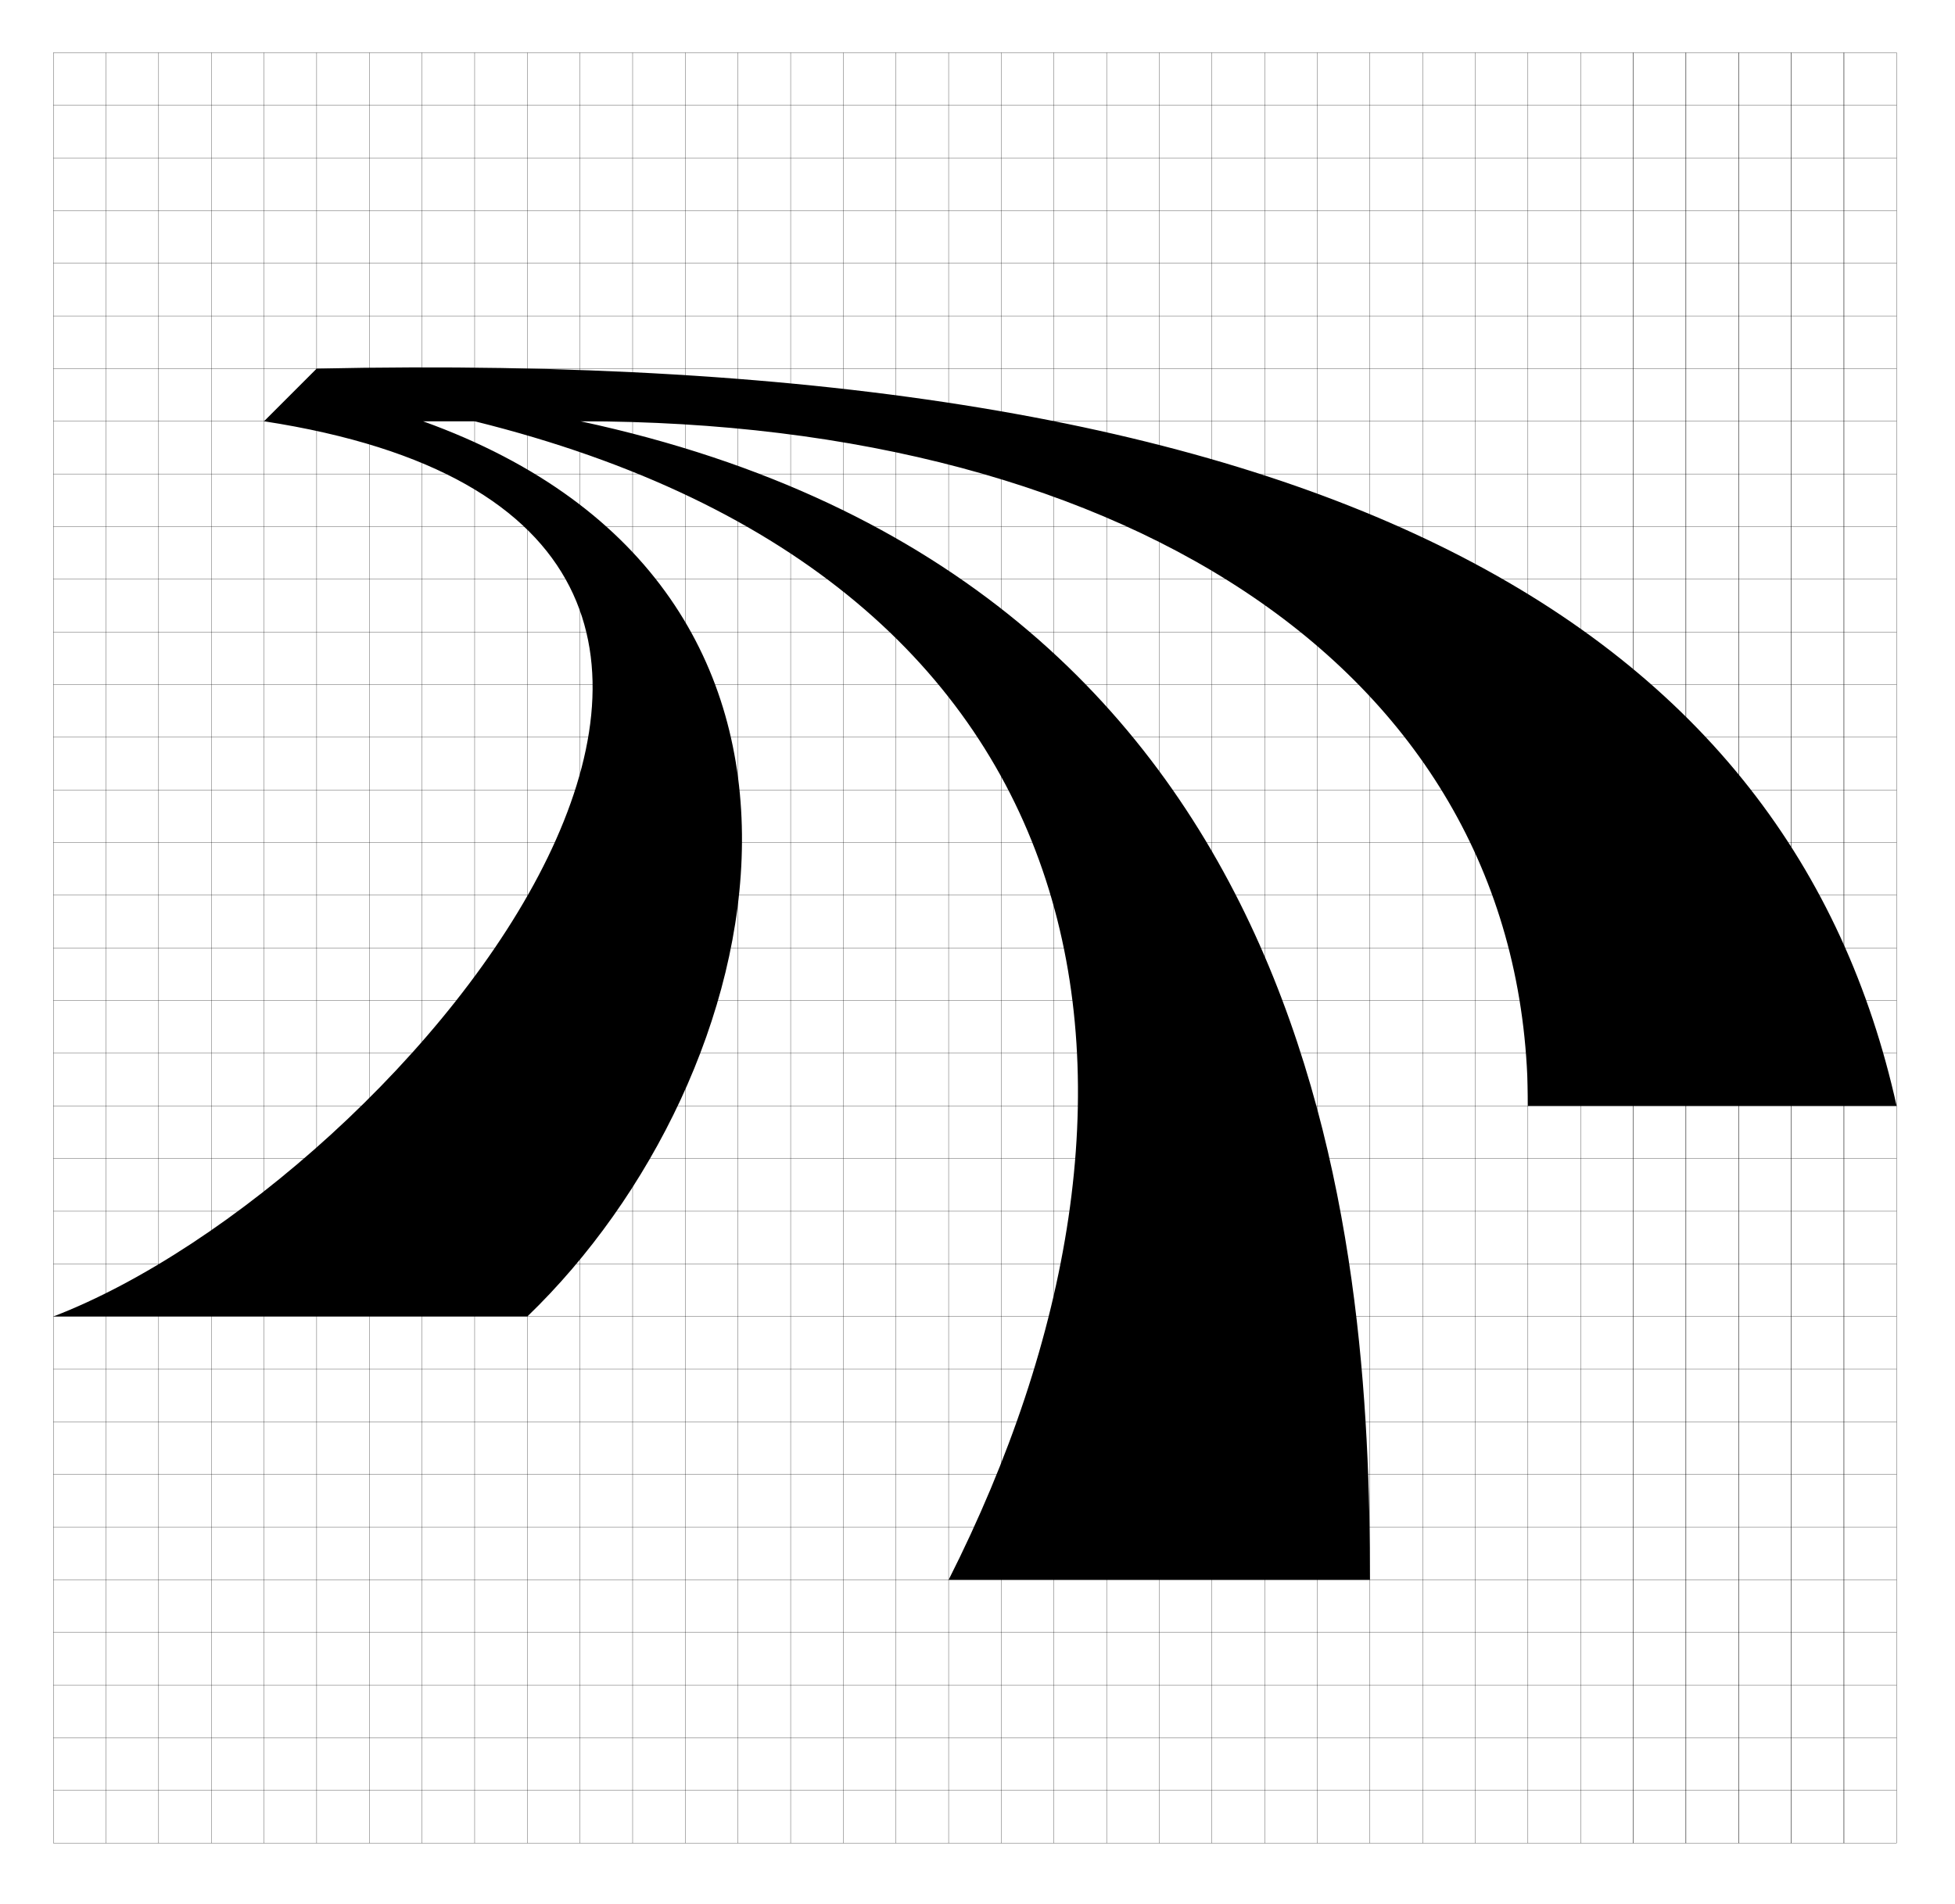 <?xml version="1.0" encoding="utf-8"?>
<!-- Generator: Adobe Illustrator 25.0.1, SVG Export Plug-In . SVG Version: 6.00 Build 0)  -->
<svg version="1.1" id="图层_1" xmlns="http://www.w3.org/2000/svg" xmlns:xlink="http://www.w3.org/1999/xlink" x="0px" y="0px"
	 viewBox="0 0 786.07 765.5" style="enable-background:new 0 0 786.07 765.5;" xml:space="preserve">
<style type="text/css">
	.st0{fill:none;stroke:#000000;stroke-width:0.25;}
	.st1{fill:none;stroke:#000000;stroke-width:0.1;stroke-miterlimit:10;}
	.st2{fill:url(#SVGID_1_);stroke:#000000;stroke-width:0.1;stroke-miterlimit:10;}
	.st3{fill:url(#SVGID_2_);stroke:#000000;stroke-width:0.1;stroke-miterlimit:10;}
	.st4{fill:url(#SVGID_3_);stroke:#000000;stroke-width:0.1;stroke-miterlimit:10;}
	.st5{fill:url(#SVGID_4_);stroke:#000000;stroke-width:0.1;stroke-miterlimit:10;}
	.st6{fill:url(#SVGID_5_);stroke:#000000;stroke-width:0.1;stroke-miterlimit:10;}
	.st7{fill:url(#SVGID_6_);stroke:#000000;stroke-width:0.1;stroke-miterlimit:10;}
	.st8{fill:url(#SVGID_7_);stroke:#000000;stroke-width:0.1;stroke-miterlimit:10;}
	.st9{fill:url(#SVGID_8_);stroke:#000000;stroke-width:0.1;stroke-miterlimit:10;}
	.st10{fill:url(#SVGID_9_);stroke:#000000;stroke-width:0.1;stroke-miterlimit:10;}
	.st11{fill:url(#SVGID_10_);stroke:#000000;stroke-width:0.1;stroke-miterlimit:10;}
	.st12{fill:url(#SVGID_11_);stroke:#000000;stroke-width:0.1;stroke-miterlimit:10;}
	.st13{fill:url(#SVGID_12_);stroke:#000000;stroke-width:0.1;stroke-miterlimit:10;}
	.st14{fill:url(#SVGID_13_);stroke:#000000;stroke-width:0.1;stroke-miterlimit:10;}
	.st15{fill:url(#SVGID_14_);stroke:#000000;stroke-width:0.1;stroke-miterlimit:10;}
	.st16{fill:url(#SVGID_15_);stroke:#000000;stroke-width:0.1;stroke-miterlimit:10;}
	.st17{fill:url(#SVGID_16_);stroke:#000000;stroke-width:0.1;stroke-miterlimit:10;}
	.st18{fill:url(#SVGID_17_);stroke:#000000;stroke-width:0.1;stroke-miterlimit:10;}
	.st19{fill:url(#SVGID_18_);stroke:#000000;stroke-width:0.1;stroke-miterlimit:10;}
	.st20{fill:#040000;}
	.st21{fill:url(#SVGID_19_);stroke:#000000;stroke-width:0.1;stroke-miterlimit:10;}
	.st22{fill:url(#SVGID_20_);stroke:#000000;stroke-width:0.1;stroke-miterlimit:10;}
	.st23{fill:url(#SVGID_21_);stroke:#000000;stroke-width:0.1;stroke-miterlimit:10;}
	.st24{fill:url(#SVGID_22_);stroke:#000000;stroke-width:0.1;stroke-miterlimit:10;}
	.st25{fill:url(#SVGID_23_);stroke:#000000;stroke-width:0.1;stroke-miterlimit:10;}
	.st26{fill:url(#SVGID_24_);stroke:#000000;stroke-width:0.1;stroke-miterlimit:10;}
	.st27{fill:url(#SVGID_25_);stroke:#000000;stroke-width:0.1;stroke-miterlimit:10;}
	.st28{fill:url(#SVGID_26_);stroke:#000000;stroke-width:0.1;stroke-miterlimit:10;}
	.st29{fill:url(#SVGID_27_);stroke:#000000;stroke-width:0.1;stroke-miterlimit:10;}
	.st30{stroke:#000000;stroke-width:14;stroke-miterlimit:10;}
	.st31{fill:url(#SVGID_28_);stroke:#000000;stroke-width:0.1;stroke-miterlimit:10;}
	.st32{fill:url(#SVGID_29_);stroke:#000000;stroke-width:0.1;stroke-miterlimit:10;}
	.st33{fill:url(#SVGID_30_);stroke:#000000;stroke-width:0.1;stroke-miterlimit:10;}
	.st34{fill:url(#SVGID_31_);stroke:#000000;stroke-width:0.1;stroke-miterlimit:10;}
	.st35{fill:url(#SVGID_32_);stroke:#000000;stroke-width:0.1;stroke-miterlimit:10;}
	.st36{fill:url(#SVGID_33_);stroke:#000000;stroke-width:0.1;stroke-miterlimit:10;}
	.st37{fill:url(#SVGID_34_);stroke:#000000;stroke-width:0.1;stroke-miterlimit:10;}
	.st38{fill:url(#SVGID_35_);stroke:#000000;stroke-width:0.1;stroke-miterlimit:10;}
	.st39{fill:url(#SVGID_36_);stroke:#000000;stroke-width:0.1;stroke-miterlimit:10;}
	.st40{fill:url(#SVGID_37_);stroke:#000000;stroke-width:0.1;stroke-miterlimit:10;}
	.st41{fill:none;stroke:#040000;stroke-width:0.75;stroke-miterlimit:10;}
	.st42{fill:url(#SVGID_38_);stroke:#000000;stroke-width:0.1;stroke-miterlimit:10;}
	.st43{fill:url(#SVGID_39_);stroke:#000000;stroke-width:0.1;stroke-miterlimit:10;}
	.st44{fill:url(#SVGID_40_);stroke:#000000;stroke-width:0.1;stroke-miterlimit:10;}
	.st45{fill:url(#SVGID_41_);stroke:#000000;stroke-width:0.1;stroke-miterlimit:10;}
	.st46{fill:url(#SVGID_42_);stroke:#000000;stroke-width:0.1;stroke-miterlimit:10;}
	.st47{fill:url(#SVGID_43_);stroke:#000000;stroke-width:0.1;stroke-miterlimit:10;}
	.st48{fill:url(#SVGID_44_);stroke:#000000;stroke-width:0.1;stroke-miterlimit:10;}
	.st49{fill:url(#SVGID_45_);stroke:#000000;stroke-width:0.1;stroke-miterlimit:10;}
	.st50{fill:url(#SVGID_46_);stroke:#000000;stroke-width:0.1;stroke-miterlimit:10;}
	.st51{fill:url(#SVGID_47_);stroke:#000000;stroke-width:0.1;stroke-miterlimit:10;}
	.st52{fill:url(#SVGID_48_);stroke:#000000;stroke-width:0.1;stroke-miterlimit:10;}
	.st53{fill:url(#SVGID_49_);stroke:#000000;stroke-width:0.1;stroke-miterlimit:10;}
	.st54{fill:url(#SVGID_50_);stroke:#000000;stroke-width:0.1;stroke-miterlimit:10;}
	.st55{fill:url(#SVGID_51_);stroke:#000000;stroke-width:0.1;stroke-miterlimit:10;}
	.st56{fill:url(#SVGID_52_);stroke:#000000;stroke-width:0.1;stroke-miterlimit:10;}
	.st57{fill:url(#SVGID_53_);stroke:#000000;stroke-width:0.1;stroke-miterlimit:10;}
</style>
<g>
	<g>
		<line class="st1" x1="21.44" y1="127.05" x2="762.58" y2="127.05"/>
		<line class="st1" x1="21.44" y1="148.23" x2="762.58" y2="148.23"/>
		<line class="st1" x1="21.44" y1="169.4" x2="762.58" y2="169.4"/>
		<line class="st1" x1="21.44" y1="190.58" x2="762.58" y2="190.58"/>
		<line class="st1" x1="21.44" y1="211.75" x2="762.58" y2="211.75"/>
		<line class="st1" x1="21.44" y1="232.93" x2="762.58" y2="232.93"/>
		<line class="st1" x1="21.44" y1="254.11" x2="762.58" y2="254.11"/>
		<line class="st1" x1="21.44" y1="275.28" x2="762.58" y2="275.28"/>
		<line class="st1" x1="21.44" y1="296.46" x2="762.58" y2="296.46"/>
		<line class="st1" x1="21.44" y1="317.63" x2="762.58" y2="317.63"/>
		<line class="st1" x1="21.44" y1="338.81" x2="762.58" y2="338.81"/>
		<line class="st1" x1="21.44" y1="359.98" x2="762.58" y2="359.98"/>
		<line class="st1" x1="21.44" y1="381.16" x2="762.58" y2="381.16"/>
		<line class="st1" x1="21.44" y1="402.33" x2="762.58" y2="402.33"/>
		<line class="st1" x1="21.44" y1="423.51" x2="762.58" y2="423.51"/>
		<line class="st1" x1="21.44" y1="444.68" x2="762.58" y2="444.68"/>
		<line class="st1" x1="21.44" y1="465.86" x2="762.58" y2="465.86"/>
		<line class="st1" x1="21.44" y1="487.04" x2="762.58" y2="487.04"/>
		<line class="st1" x1="21.44" y1="508.21" x2="762.58" y2="508.21"/>
		<line class="st1" x1="21.44" y1="529.39" x2="762.58" y2="529.39"/>
		<line class="st1" x1="21.44" y1="550.56" x2="762.58" y2="550.56"/>
		<line class="st1" x1="21.44" y1="571.74" x2="762.58" y2="571.74"/>
		<line class="st1" x1="21.44" y1="592.91" x2="762.58" y2="592.91"/>
		<line class="st1" x1="21.44" y1="614.09" x2="762.58" y2="614.09"/>
		<line class="st1" x1="21.44" y1="635.26" x2="762.58" y2="635.26"/>
	</g>
	<line class="st1" x1="21.44" y1="656.44" x2="762.58" y2="656.44"/>
	<line class="st1" x1="21.44" y1="677.61" x2="762.58" y2="677.61"/>
	<line class="st1" x1="21.44" y1="698.79" x2="762.58" y2="698.79"/>
	<line class="st1" x1="21.44" y1="719.97" x2="762.58" y2="719.97"/>
	<line class="st1" x1="21.44" y1="741.14" x2="762.58" y2="741.14"/>
	<g>
		<line class="st1" x1="21.44" y1="84.7" x2="762.58" y2="84.7"/>
		<g>
			<linearGradient id="SVGID_1_" gradientUnits="userSpaceOnUse" x1="21.441" y1="21.175" x2="762.583" y2="21.175">
				<stop  offset="0" style="stop-color:#FFFFFF"/>
				<stop  offset="1" style="stop-color:#000000"/>
			</linearGradient>
			<line class="st2" x1="21.44" y1="21.18" x2="762.58" y2="21.18"/>
			<line class="st1" x1="21.44" y1="42.35" x2="762.58" y2="42.35"/>
			<line class="st1" x1="21.44" y1="63.53" x2="762.58" y2="63.53"/>
			<line class="st1" x1="21.44" y1="105.88" x2="762.58" y2="105.88"/>
		</g>
	</g>
	<g>
		<line class="st1" x1="677.88" y1="21.18" x2="677.88" y2="741.14"/>
		<g>
			
				<linearGradient id="SVGID_2_" gradientUnits="userSpaceOnUse" x1="2542.257" y1="-1449.042" x2="3262.222" y2="-1449.042" gradientTransform="matrix(0 1 -1 0 -707.635 -2521.081)">
				<stop  offset="0" style="stop-color:#FFFFFF"/>
				<stop  offset="1" style="stop-color:#000000"/>
			</linearGradient>
			<line class="st3" x1="741.41" y1="21.18" x2="741.41" y2="741.14"/>
			<line class="st1" x1="720.23" y1="21.18" x2="720.23" y2="741.14"/>
			<line class="st1" x1="699.06" y1="21.18" x2="699.06" y2="741.14"/>
			<line class="st1" x1="656.71" y1="21.18" x2="656.71" y2="741.14"/>
			<line class="st1" x1="635.53" y1="21.18" x2="635.53" y2="741.14"/>
		</g>
	</g>
	<g>
		<line class="st1" x1="699.06" y1="21.18" x2="699.06" y2="741.14"/>
		<g>
			
				<linearGradient id="SVGID_3_" gradientUnits="userSpaceOnUse" x1="2542.257" y1="-1470.218" x2="3262.222" y2="-1470.218" gradientTransform="matrix(0 1 -1 0 -707.635 -2521.081)">
				<stop  offset="0" style="stop-color:#FFFFFF"/>
				<stop  offset="1" style="stop-color:#000000"/>
			</linearGradient>
			<line class="st4" x1="762.58" y1="21.18" x2="762.58" y2="741.14"/>
			<line class="st1" x1="741.41" y1="21.18" x2="741.41" y2="741.14"/>
			<line class="st1" x1="720.23" y1="21.18" x2="720.23" y2="741.14"/>
			<line class="st1" x1="677.88" y1="21.18" x2="677.88" y2="741.14"/>
			<line class="st1" x1="656.71" y1="21.18" x2="656.71" y2="741.14"/>
		</g>
	</g>
	<g>
		<line class="st1" x1="63.79" y1="21.18" x2="63.79" y2="741.14"/>
		<g>
			
				<linearGradient id="SVGID_4_" gradientUnits="userSpaceOnUse" x1="2542.257" y1="-834.953" x2="3262.222" y2="-834.953" gradientTransform="matrix(0 1 -1 0 -707.635 -2521.081)">
				<stop  offset="0" style="stop-color:#FFFFFF"/>
				<stop  offset="1" style="stop-color:#000000"/>
			</linearGradient>
			<line class="st5" x1="127.32" y1="21.18" x2="127.32" y2="741.14"/>
			<line class="st1" x1="106.14" y1="21.18" x2="106.14" y2="741.14"/>
			<line class="st1" x1="84.97" y1="21.18" x2="84.97" y2="741.14"/>
			<line class="st1" x1="42.62" y1="21.18" x2="42.62" y2="741.14"/>
			<line class="st1" x1="21.44" y1="21.18" x2="21.44" y2="741.14"/>
		</g>
	</g>
	<g>
		<line class="st1" x1="614.35" y1="21.18" x2="614.35" y2="741.14"/>
		<line class="st1" x1="593.18" y1="21.18" x2="593.18" y2="741.14"/>
		<line class="st1" x1="572" y1="21.18" x2="572" y2="741.14"/>
		<line class="st1" x1="550.83" y1="21.18" x2="550.83" y2="741.14"/>
		<line class="st1" x1="529.65" y1="21.18" x2="529.65" y2="741.14"/>
		<line class="st1" x1="508.48" y1="21.18" x2="508.48" y2="741.14"/>
		<line class="st1" x1="487.3" y1="21.18" x2="487.3" y2="741.14"/>
		<line class="st1" x1="466.13" y1="21.18" x2="466.13" y2="741.14"/>
		<line class="st1" x1="444.95" y1="21.18" x2="444.95" y2="741.14"/>
		<line class="st1" x1="423.78" y1="21.18" x2="423.78" y2="741.14"/>
		<line class="st1" x1="402.6" y1="21.18" x2="402.6" y2="741.14"/>
		<line class="st1" x1="381.42" y1="21.18" x2="381.42" y2="741.14"/>
		<line class="st1" x1="360.25" y1="21.18" x2="360.25" y2="741.14"/>
		<line class="st1" x1="339.07" y1="21.18" x2="339.07" y2="741.14"/>
		<line class="st1" x1="317.9" y1="21.18" x2="317.9" y2="741.14"/>
		<line class="st1" x1="296.72" y1="21.18" x2="296.72" y2="741.14"/>
		<line class="st1" x1="275.55" y1="21.18" x2="275.55" y2="741.14"/>
		<line class="st1" x1="254.37" y1="21.18" x2="254.37" y2="741.14"/>
		<line class="st1" x1="233.2" y1="21.18" x2="233.2" y2="741.14"/>
		<line class="st1" x1="212.02" y1="21.18" x2="212.02" y2="741.14"/>
		<line class="st1" x1="190.85" y1="21.18" x2="190.85" y2="741.14"/>
		<line class="st1" x1="169.67" y1="21.18" x2="169.67" y2="741.14"/>
		<line class="st1" x1="148.49" y1="21.18" x2="148.49" y2="741.14"/>
	</g>
</g>
<g>
	<path d="M190.85,169.4h-20.76c186.56,67.15,141.45,264.15,41.94,359.98c0,0-166.38,0-190.58,0l0,0
		c141.8-54.5,359.98-317.63,84.7-359.98l21.18-21.18c411.33-8.93,592.91,105.88,635.26,296.46H614.36
		c0-172.79-159.33-275.28-380.97-275.28c0,0,2.62,0,0,0c299.97,64.44,317.44,330.59,317.44,465.86c-42.35,0-169.4,0-169.4,0
		C479.48,441.2,451.03,233.84,190.85,169.4z"/>
</g>
</svg>
